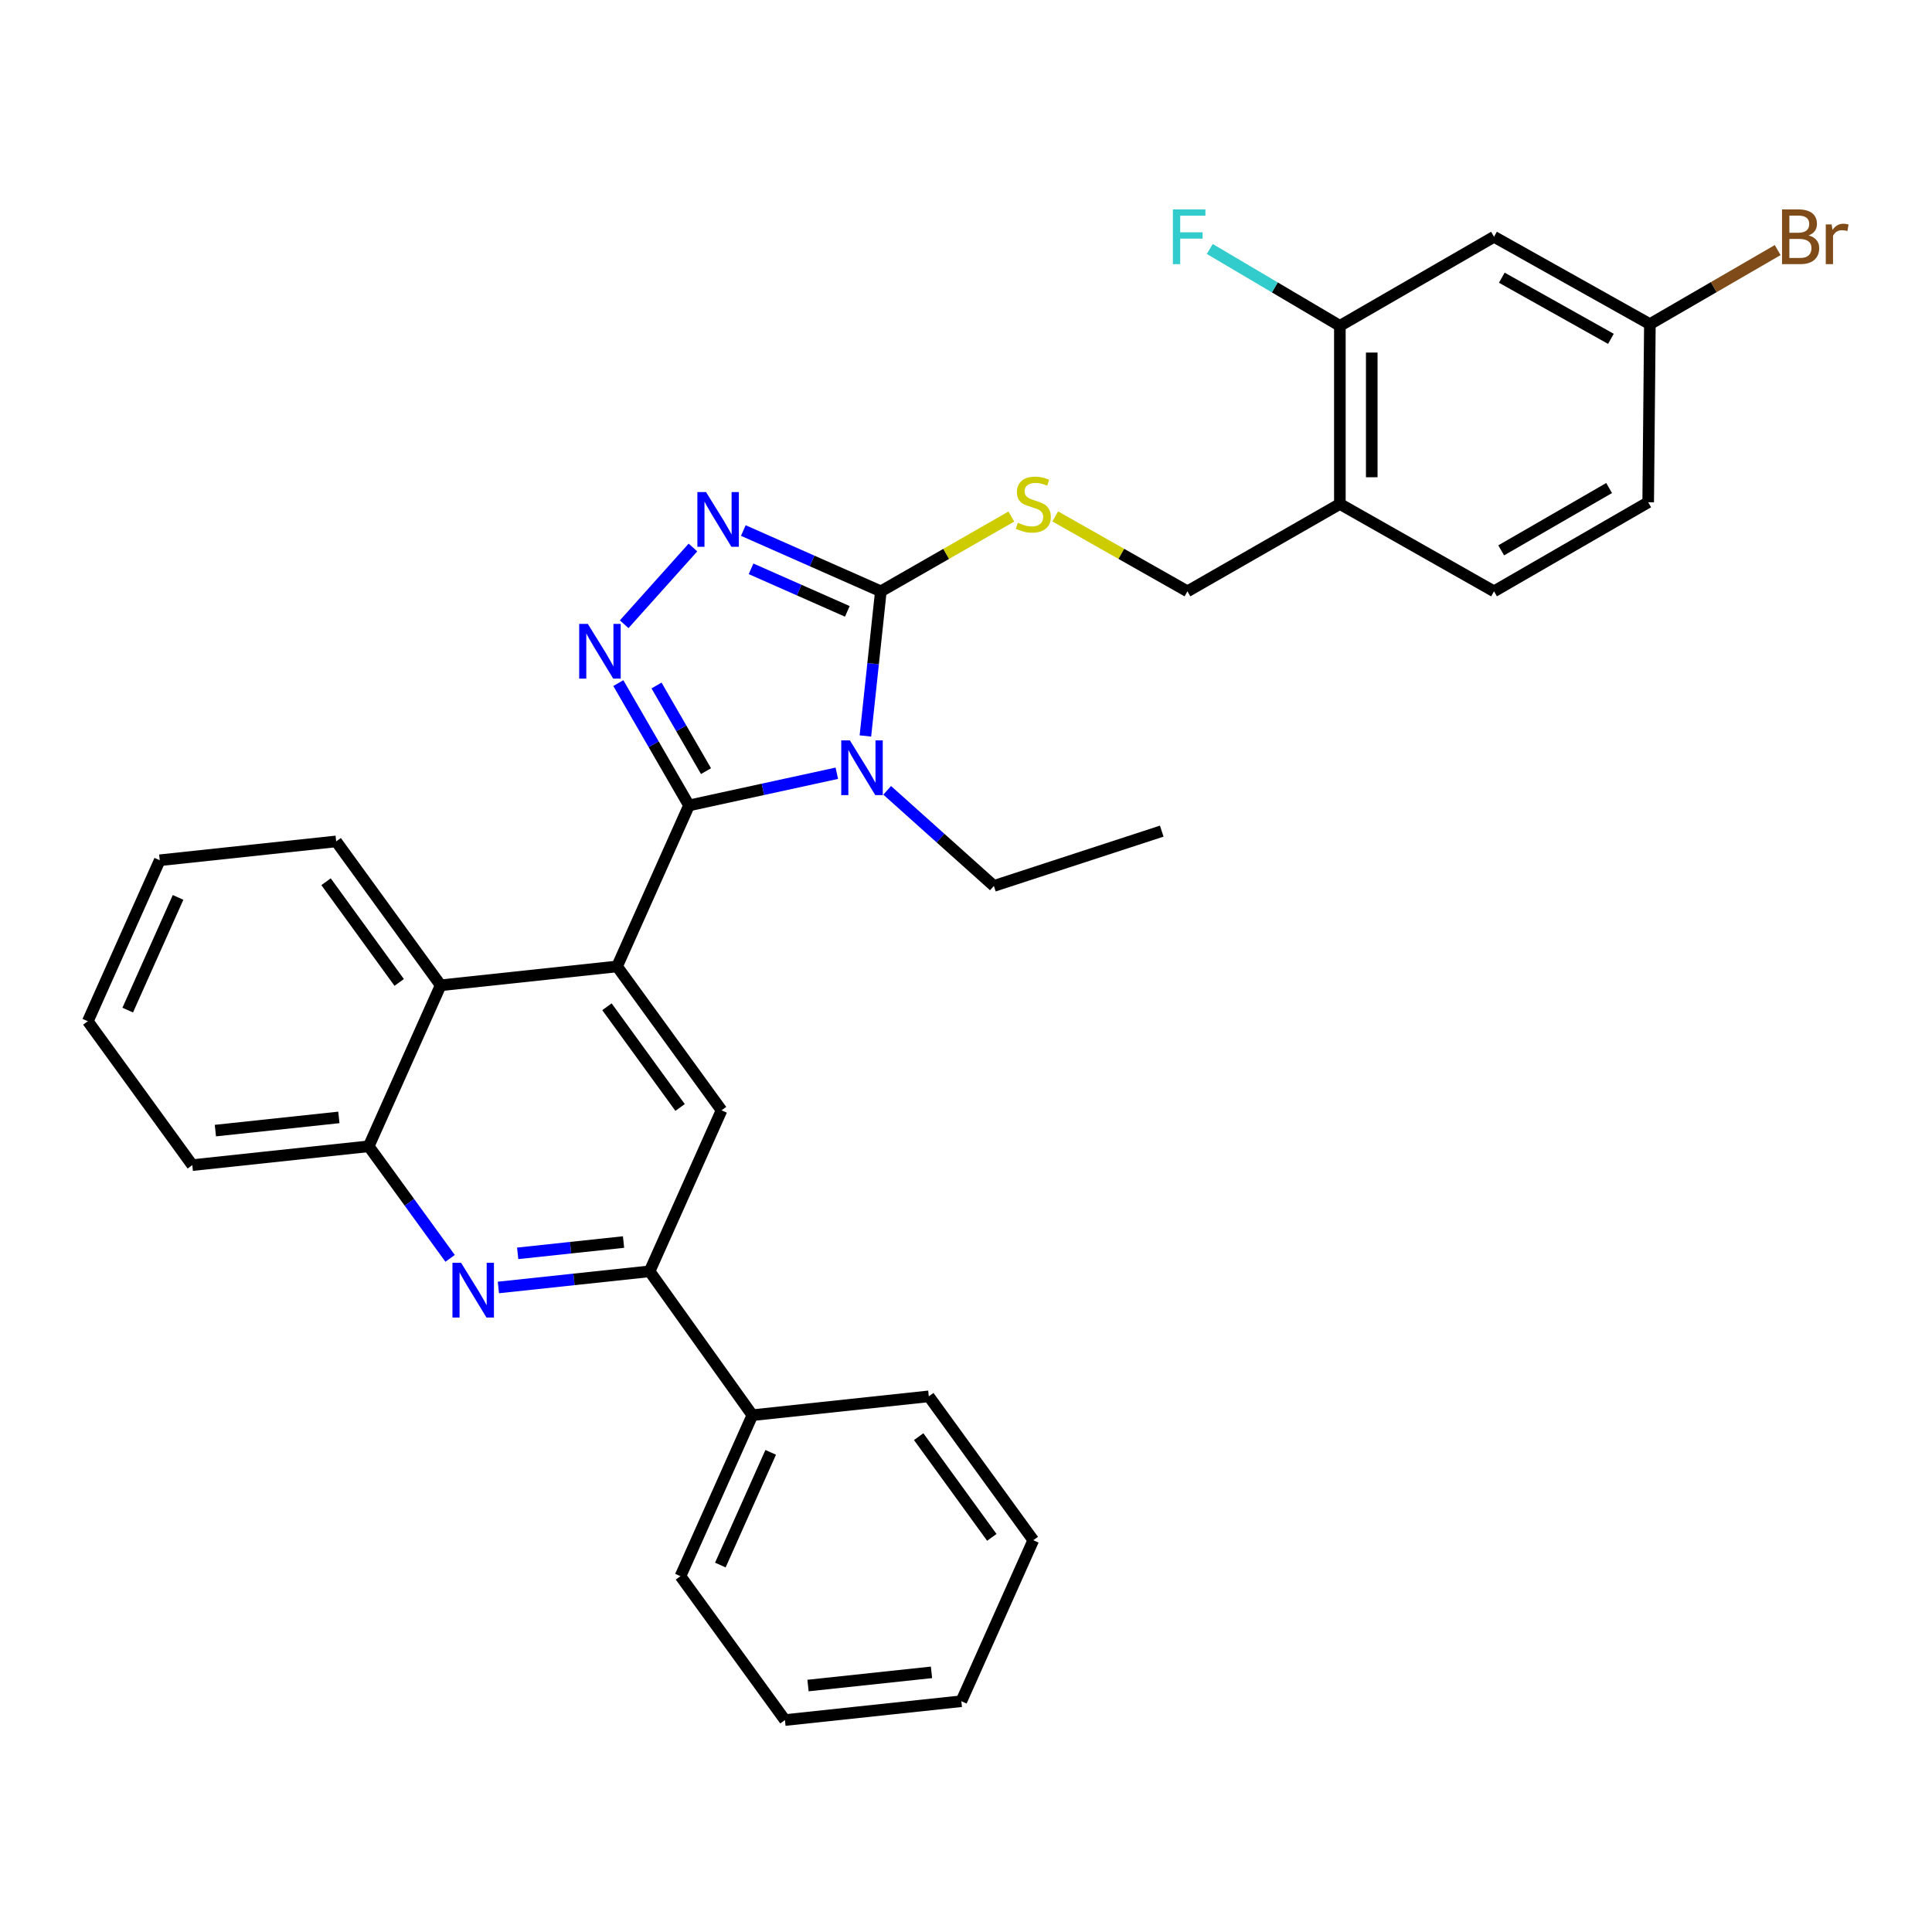 <?xml version='1.0' encoding='iso-8859-1'?>
<svg version='1.1' baseProfile='full'
              xmlns='http://www.w3.org/2000/svg'
                      xmlns:rdkit='http://www.rdkit.org/xml'
                      xmlns:xlink='http://www.w3.org/1999/xlink'
                  xml:space='preserve'
width='1000px' height='1000px' viewBox='0 0 1000 1000'>
<!-- END OF HEADER -->
<rect style='opacity:1.0;fill:#FFFFFF;stroke:none' width='1000' height='1000' x='0' y='0'> </rect>
<path class='bond-0' d='M 546.202,267.301 L 580.409,286.686' style='fill:none;fill-rule:evenodd;stroke:#CCCC00;stroke-width:6px;stroke-linecap:butt;stroke-linejoin:miter;stroke-opacity:1' />
<path class='bond-0' d='M 580.409,286.686 L 614.617,306.071' style='fill:none;fill-rule:evenodd;stroke:#000000;stroke-width:6px;stroke-linecap:butt;stroke-linejoin:miter;stroke-opacity:1' />
<path class='bond-1' d='M 523.476,267.362 L 489.699,286.716' style='fill:none;fill-rule:evenodd;stroke:#CCCC00;stroke-width:6px;stroke-linecap:butt;stroke-linejoin:miter;stroke-opacity:1' />
<path class='bond-1' d='M 489.699,286.716 L 455.923,306.071' style='fill:none;fill-rule:evenodd;stroke:#000000;stroke-width:6px;stroke-linecap:butt;stroke-linejoin:miter;stroke-opacity:1' />
<path class='bond-2' d='M 614.617,306.071 L 693.514,260.856' style='fill:none;fill-rule:evenodd;stroke:#000000;stroke-width:6px;stroke-linecap:butt;stroke-linejoin:miter;stroke-opacity:1' />
<path class='bond-3' d='M 82.685,445.265 L 45.455,528.6' style='fill:none;fill-rule:evenodd;stroke:#000000;stroke-width:6px;stroke-linecap:butt;stroke-linejoin:miter;stroke-opacity:1' />
<path class='bond-3' d='M 92.167,464.497 L 66.106,522.831' style='fill:none;fill-rule:evenodd;stroke:#000000;stroke-width:6px;stroke-linecap:butt;stroke-linejoin:miter;stroke-opacity:1' />
<path class='bond-4' d='M 82.685,445.265 L 174.005,435.511' style='fill:none;fill-rule:evenodd;stroke:#000000;stroke-width:6px;stroke-linecap:butt;stroke-linejoin:miter;stroke-opacity:1' />
<path class='bond-5' d='M 45.455,528.6 L 99.535,603.07' style='fill:none;fill-rule:evenodd;stroke:#000000;stroke-width:6px;stroke-linecap:butt;stroke-linejoin:miter;stroke-opacity:1' />
<path class='bond-6' d='M 99.535,603.07 L 190.846,593.315' style='fill:none;fill-rule:evenodd;stroke:#000000;stroke-width:6px;stroke-linecap:butt;stroke-linejoin:miter;stroke-opacity:1' />
<path class='bond-6' d='M 111.479,585.198 L 175.397,578.37' style='fill:none;fill-rule:evenodd;stroke:#000000;stroke-width:6px;stroke-linecap:butt;stroke-linejoin:miter;stroke-opacity:1' />
<path class='bond-7' d='M 190.846,593.315 L 228.086,509.98' style='fill:none;fill-rule:evenodd;stroke:#000000;stroke-width:6px;stroke-linecap:butt;stroke-linejoin:miter;stroke-opacity:1' />
<path class='bond-8' d='M 190.846,593.315 L 211.909,622.32' style='fill:none;fill-rule:evenodd;stroke:#000000;stroke-width:6px;stroke-linecap:butt;stroke-linejoin:miter;stroke-opacity:1' />
<path class='bond-8' d='M 211.909,622.32 L 232.973,651.324' style='fill:none;fill-rule:evenodd;stroke:#0000FF;stroke-width:6px;stroke-linecap:butt;stroke-linejoin:miter;stroke-opacity:1' />
<path class='bond-9' d='M 228.086,509.98 L 174.005,435.511' style='fill:none;fill-rule:evenodd;stroke:#000000;stroke-width:6px;stroke-linecap:butt;stroke-linejoin:miter;stroke-opacity:1' />
<path class='bond-9' d='M 206.621,508.507 L 168.764,456.378' style='fill:none;fill-rule:evenodd;stroke:#000000;stroke-width:6px;stroke-linecap:butt;stroke-linejoin:miter;stroke-opacity:1' />
<path class='bond-10' d='M 228.086,509.98 L 319.396,500.226' style='fill:none;fill-rule:evenodd;stroke:#000000;stroke-width:6px;stroke-linecap:butt;stroke-linejoin:miter;stroke-opacity:1' />
<path class='bond-11' d='M 257.962,666.393 L 297.1,662.212' style='fill:none;fill-rule:evenodd;stroke:#0000FF;stroke-width:6px;stroke-linecap:butt;stroke-linejoin:miter;stroke-opacity:1' />
<path class='bond-11' d='M 297.1,662.212 L 336.238,658.031' style='fill:none;fill-rule:evenodd;stroke:#000000;stroke-width:6px;stroke-linecap:butt;stroke-linejoin:miter;stroke-opacity:1' />
<path class='bond-11' d='M 267.951,648.73 L 295.347,645.803' style='fill:none;fill-rule:evenodd;stroke:#0000FF;stroke-width:6px;stroke-linecap:butt;stroke-linejoin:miter;stroke-opacity:1' />
<path class='bond-11' d='M 295.347,645.803 L 322.743,642.876' style='fill:none;fill-rule:evenodd;stroke:#000000;stroke-width:6px;stroke-linecap:butt;stroke-linejoin:miter;stroke-opacity:1' />
<path class='bond-12' d='M 336.238,658.031 L 373.477,574.696' style='fill:none;fill-rule:evenodd;stroke:#000000;stroke-width:6px;stroke-linecap:butt;stroke-linejoin:miter;stroke-opacity:1' />
<path class='bond-13' d='M 336.238,658.031 L 389.429,732.5' style='fill:none;fill-rule:evenodd;stroke:#000000;stroke-width:6px;stroke-linecap:butt;stroke-linejoin:miter;stroke-opacity:1' />
<path class='bond-14' d='M 373.477,574.696 L 319.396,500.226' style='fill:none;fill-rule:evenodd;stroke:#000000;stroke-width:6px;stroke-linecap:butt;stroke-linejoin:miter;stroke-opacity:1' />
<path class='bond-14' d='M 352.012,573.222 L 314.156,521.093' style='fill:none;fill-rule:evenodd;stroke:#000000;stroke-width:6px;stroke-linecap:butt;stroke-linejoin:miter;stroke-opacity:1' />
<path class='bond-15' d='M 319.396,500.226 L 356.627,416.891' style='fill:none;fill-rule:evenodd;stroke:#000000;stroke-width:6px;stroke-linecap:butt;stroke-linejoin:miter;stroke-opacity:1' />
<path class='bond-16' d='M 356.627,416.891 L 394.882,408.56' style='fill:none;fill-rule:evenodd;stroke:#000000;stroke-width:6px;stroke-linecap:butt;stroke-linejoin:miter;stroke-opacity:1' />
<path class='bond-16' d='M 394.882,408.56 L 433.137,400.229' style='fill:none;fill-rule:evenodd;stroke:#0000FF;stroke-width:6px;stroke-linecap:butt;stroke-linejoin:miter;stroke-opacity:1' />
<path class='bond-17' d='M 356.627,416.891 L 338.335,385.229' style='fill:none;fill-rule:evenodd;stroke:#000000;stroke-width:6px;stroke-linecap:butt;stroke-linejoin:miter;stroke-opacity:1' />
<path class='bond-17' d='M 338.335,385.229 L 320.043,353.568' style='fill:none;fill-rule:evenodd;stroke:#0000FF;stroke-width:6px;stroke-linecap:butt;stroke-linejoin:miter;stroke-opacity:1' />
<path class='bond-17' d='M 365.428,399.137 L 352.623,376.974' style='fill:none;fill-rule:evenodd;stroke:#000000;stroke-width:6px;stroke-linecap:butt;stroke-linejoin:miter;stroke-opacity:1' />
<path class='bond-17' d='M 352.623,376.974 L 339.819,354.811' style='fill:none;fill-rule:evenodd;stroke:#0000FF;stroke-width:6px;stroke-linecap:butt;stroke-linejoin:miter;stroke-opacity:1' />
<path class='bond-18' d='M 447.926,380.935 L 451.924,343.503' style='fill:none;fill-rule:evenodd;stroke:#0000FF;stroke-width:6px;stroke-linecap:butt;stroke-linejoin:miter;stroke-opacity:1' />
<path class='bond-18' d='M 451.924,343.503 L 455.923,306.071' style='fill:none;fill-rule:evenodd;stroke:#000000;stroke-width:6px;stroke-linecap:butt;stroke-linejoin:miter;stroke-opacity:1' />
<path class='bond-19' d='M 459.2,409.068 L 486.816,433.813' style='fill:none;fill-rule:evenodd;stroke:#0000FF;stroke-width:6px;stroke-linecap:butt;stroke-linejoin:miter;stroke-opacity:1' />
<path class='bond-19' d='M 486.816,433.813 L 514.431,458.558' style='fill:none;fill-rule:evenodd;stroke:#000000;stroke-width:6px;stroke-linecap:butt;stroke-linejoin:miter;stroke-opacity:1' />
<path class='bond-20' d='M 455.923,306.071 L 420.332,290.339' style='fill:none;fill-rule:evenodd;stroke:#000000;stroke-width:6px;stroke-linecap:butt;stroke-linejoin:miter;stroke-opacity:1' />
<path class='bond-20' d='M 420.332,290.339 L 384.741,274.606' style='fill:none;fill-rule:evenodd;stroke:#0000FF;stroke-width:6px;stroke-linecap:butt;stroke-linejoin:miter;stroke-opacity:1' />
<path class='bond-20' d='M 438.574,316.444 L 413.66,305.432' style='fill:none;fill-rule:evenodd;stroke:#000000;stroke-width:6px;stroke-linecap:butt;stroke-linejoin:miter;stroke-opacity:1' />
<path class='bond-20' d='M 413.66,305.432 L 388.746,294.419' style='fill:none;fill-rule:evenodd;stroke:#0000FF;stroke-width:6px;stroke-linecap:butt;stroke-linejoin:miter;stroke-opacity:1' />
<path class='bond-21' d='M 358.667,283.384 L 323.074,323.106' style='fill:none;fill-rule:evenodd;stroke:#0000FF;stroke-width:6px;stroke-linecap:butt;stroke-linejoin:miter;stroke-opacity:1' />
<path class='bond-22' d='M 514.431,458.558 L 601.314,430.193' style='fill:none;fill-rule:evenodd;stroke:#000000;stroke-width:6px;stroke-linecap:butt;stroke-linejoin:miter;stroke-opacity:1' />
<path class='bond-23' d='M 389.429,732.5 L 352.199,815.835' style='fill:none;fill-rule:evenodd;stroke:#000000;stroke-width:6px;stroke-linecap:butt;stroke-linejoin:miter;stroke-opacity:1' />
<path class='bond-23' d='M 398.911,751.732 L 372.85,810.066' style='fill:none;fill-rule:evenodd;stroke:#000000;stroke-width:6px;stroke-linecap:butt;stroke-linejoin:miter;stroke-opacity:1' />
<path class='bond-24' d='M 389.429,732.5 L 480.749,722.746' style='fill:none;fill-rule:evenodd;stroke:#000000;stroke-width:6px;stroke-linecap:butt;stroke-linejoin:miter;stroke-opacity:1' />
<path class='bond-25' d='M 352.199,815.835 L 406.279,890.305' style='fill:none;fill-rule:evenodd;stroke:#000000;stroke-width:6px;stroke-linecap:butt;stroke-linejoin:miter;stroke-opacity:1' />
<path class='bond-26' d='M 406.279,890.305 L 497.59,880.55' style='fill:none;fill-rule:evenodd;stroke:#000000;stroke-width:6px;stroke-linecap:butt;stroke-linejoin:miter;stroke-opacity:1' />
<path class='bond-26' d='M 418.223,872.433 L 482.141,865.605' style='fill:none;fill-rule:evenodd;stroke:#000000;stroke-width:6px;stroke-linecap:butt;stroke-linejoin:miter;stroke-opacity:1' />
<path class='bond-27' d='M 497.59,880.55 L 534.83,797.216' style='fill:none;fill-rule:evenodd;stroke:#000000;stroke-width:6px;stroke-linecap:butt;stroke-linejoin:miter;stroke-opacity:1' />
<path class='bond-28' d='M 534.83,797.216 L 480.749,722.746' style='fill:none;fill-rule:evenodd;stroke:#000000;stroke-width:6px;stroke-linecap:butt;stroke-linejoin:miter;stroke-opacity:1' />
<path class='bond-28' d='M 513.365,795.742 L 475.509,743.613' style='fill:none;fill-rule:evenodd;stroke:#000000;stroke-width:6px;stroke-linecap:butt;stroke-linejoin:miter;stroke-opacity:1' />
<path class='bond-29' d='M 693.514,260.856 L 693.514,168.656' style='fill:none;fill-rule:evenodd;stroke:#000000;stroke-width:6px;stroke-linecap:butt;stroke-linejoin:miter;stroke-opacity:1' />
<path class='bond-29' d='M 710.016,247.026 L 710.016,182.486' style='fill:none;fill-rule:evenodd;stroke:#000000;stroke-width:6px;stroke-linecap:butt;stroke-linejoin:miter;stroke-opacity:1' />
<path class='bond-30' d='M 693.514,260.856 L 773.301,306.071' style='fill:none;fill-rule:evenodd;stroke:#000000;stroke-width:6px;stroke-linecap:butt;stroke-linejoin:miter;stroke-opacity:1' />
<path class='bond-31' d='M 693.514,168.656 L 773.301,122.56' style='fill:none;fill-rule:evenodd;stroke:#000000;stroke-width:6px;stroke-linecap:butt;stroke-linejoin:miter;stroke-opacity:1' />
<path class='bond-32' d='M 693.514,168.656 L 659.848,148.764' style='fill:none;fill-rule:evenodd;stroke:#000000;stroke-width:6px;stroke-linecap:butt;stroke-linejoin:miter;stroke-opacity:1' />
<path class='bond-32' d='M 659.848,148.764 L 626.182,128.873' style='fill:none;fill-rule:evenodd;stroke:#33CCCC;stroke-width:6px;stroke-linecap:butt;stroke-linejoin:miter;stroke-opacity:1' />
<path class='bond-33' d='M 773.301,306.071 L 853.098,259.976' style='fill:none;fill-rule:evenodd;stroke:#000000;stroke-width:6px;stroke-linecap:butt;stroke-linejoin:miter;stroke-opacity:1' />
<path class='bond-33' d='M 777.016,284.868 L 832.874,252.601' style='fill:none;fill-rule:evenodd;stroke:#000000;stroke-width:6px;stroke-linecap:butt;stroke-linejoin:miter;stroke-opacity:1' />
<path class='bond-34' d='M 773.301,122.56 L 853.978,167.775' style='fill:none;fill-rule:evenodd;stroke:#000000;stroke-width:6px;stroke-linecap:butt;stroke-linejoin:miter;stroke-opacity:1' />
<path class='bond-34' d='M 777.335,143.738 L 833.808,175.388' style='fill:none;fill-rule:evenodd;stroke:#000000;stroke-width:6px;stroke-linecap:butt;stroke-linejoin:miter;stroke-opacity:1' />
<path class='bond-35' d='M 853.098,259.976 L 853.978,167.775' style='fill:none;fill-rule:evenodd;stroke:#000000;stroke-width:6px;stroke-linecap:butt;stroke-linejoin:miter;stroke-opacity:1' />
<path class='bond-36' d='M 853.978,167.775 L 887.049,148.609' style='fill:none;fill-rule:evenodd;stroke:#000000;stroke-width:6px;stroke-linecap:butt;stroke-linejoin:miter;stroke-opacity:1' />
<path class='bond-36' d='M 887.049,148.609 L 920.121,129.442' style='fill:none;fill-rule:evenodd;stroke:#7F4C19;stroke-width:6px;stroke-linecap:butt;stroke-linejoin:miter;stroke-opacity:1' />
<path  class='atom-0' d='M 526.83 270.576
Q 527.15 270.696, 528.47 271.256
Q 529.79 271.816, 531.23 272.176
Q 532.71 272.496, 534.15 272.496
Q 536.83 272.496, 538.39 271.216
Q 539.95 269.896, 539.95 267.616
Q 539.95 266.056, 539.15 265.096
Q 538.39 264.136, 537.19 263.616
Q 535.99 263.096, 533.99 262.496
Q 531.47 261.736, 529.95 261.016
Q 528.47 260.296, 527.39 258.776
Q 526.35 257.256, 526.35 254.696
Q 526.35 251.136, 528.75 248.936
Q 531.19 246.736, 535.99 246.736
Q 539.27 246.736, 542.99 248.296
L 542.07 251.376
Q 538.67 249.976, 536.11 249.976
Q 533.35 249.976, 531.83 251.136
Q 530.31 252.256, 530.35 254.216
Q 530.35 255.736, 531.11 256.656
Q 531.91 257.576, 533.03 258.096
Q 534.19 258.616, 536.11 259.216
Q 538.67 260.016, 540.19 260.816
Q 541.71 261.616, 542.79 263.256
Q 543.91 264.856, 543.91 267.616
Q 543.91 271.536, 541.27 273.656
Q 538.67 275.736, 534.31 275.736
Q 531.79 275.736, 529.87 275.176
Q 527.99 274.656, 525.75 273.736
L 526.83 270.576
' fill='#CCCC00'/>
<path  class='atom-8' d='M 238.667 653.625
L 247.947 668.625
Q 248.867 670.105, 250.347 672.785
Q 251.827 675.465, 251.907 675.625
L 251.907 653.625
L 255.667 653.625
L 255.667 681.945
L 251.787 681.945
L 241.827 665.545
Q 240.667 663.625, 239.427 661.425
Q 238.227 659.225, 237.867 658.545
L 237.867 681.945
L 234.187 681.945
L 234.187 653.625
L 238.667 653.625
' fill='#0000FF'/>
<path  class='atom-13' d='M 439.908 383.231
L 449.188 398.231
Q 450.108 399.711, 451.588 402.391
Q 453.068 405.071, 453.148 405.231
L 453.148 383.231
L 456.908 383.231
L 456.908 411.551
L 453.028 411.551
L 443.068 395.151
Q 441.908 393.231, 440.668 391.031
Q 439.468 388.831, 439.108 388.151
L 439.108 411.551
L 435.428 411.551
L 435.428 383.231
L 439.908 383.231
' fill='#0000FF'/>
<path  class='atom-15' d='M 365.438 254.681
L 374.718 269.681
Q 375.638 271.161, 377.118 273.841
Q 378.598 276.521, 378.678 276.681
L 378.678 254.681
L 382.438 254.681
L 382.438 283.001
L 378.558 283.001
L 368.598 266.601
Q 367.438 264.681, 366.198 262.481
Q 364.998 260.281, 364.638 259.601
L 364.638 283.001
L 360.958 283.001
L 360.958 254.681
L 365.438 254.681
' fill='#0000FF'/>
<path  class='atom-16' d='M 304.271 322.944
L 313.551 337.944
Q 314.471 339.424, 315.951 342.104
Q 317.431 344.784, 317.511 344.944
L 317.511 322.944
L 321.271 322.944
L 321.271 351.264
L 317.391 351.264
L 307.431 334.864
Q 306.271 332.944, 305.031 330.744
Q 303.831 328.544, 303.471 327.864
L 303.471 351.264
L 299.791 351.264
L 299.791 322.944
L 304.271 322.944
' fill='#0000FF'/>
<path  class='atom-29' d='M 607.077 108.4
L 623.917 108.4
L 623.917 111.64
L 610.877 111.64
L 610.877 120.24
L 622.477 120.24
L 622.477 123.52
L 610.877 123.52
L 610.877 136.72
L 607.077 136.72
L 607.077 108.4
' fill='#33CCCC'/>
<path  class='atom-32' d='M 936.135 121.84
Q 938.855 122.6, 940.215 124.28
Q 941.615 125.92, 941.615 128.36
Q 941.615 132.28, 939.095 134.52
Q 936.615 136.72, 931.895 136.72
L 922.375 136.72
L 922.375 108.4
L 930.735 108.4
Q 935.575 108.4, 938.015 110.36
Q 940.455 112.32, 940.455 115.92
Q 940.455 120.2, 936.135 121.84
M 926.175 111.6
L 926.175 120.48
L 930.735 120.48
Q 933.535 120.48, 934.975 119.36
Q 936.455 118.2, 936.455 115.92
Q 936.455 111.6, 930.735 111.6
L 926.175 111.6
M 931.895 133.52
Q 934.655 133.52, 936.135 132.2
Q 937.615 130.88, 937.615 128.36
Q 937.615 126.04, 935.975 124.88
Q 934.375 123.68, 931.295 123.68
L 926.175 123.68
L 926.175 133.52
L 931.895 133.52
' fill='#7F4C19'/>
<path  class='atom-32' d='M 948.055 116.16
L 948.495 119
Q 950.655 115.8, 954.175 115.8
Q 955.295 115.8, 956.815 116.2
L 956.215 119.56
Q 954.495 119.16, 953.535 119.16
Q 951.855 119.16, 950.735 119.84
Q 949.655 120.48, 948.775 122.04
L 948.775 136.72
L 945.015 136.72
L 945.015 116.16
L 948.055 116.16
' fill='#7F4C19'/>
</svg>
